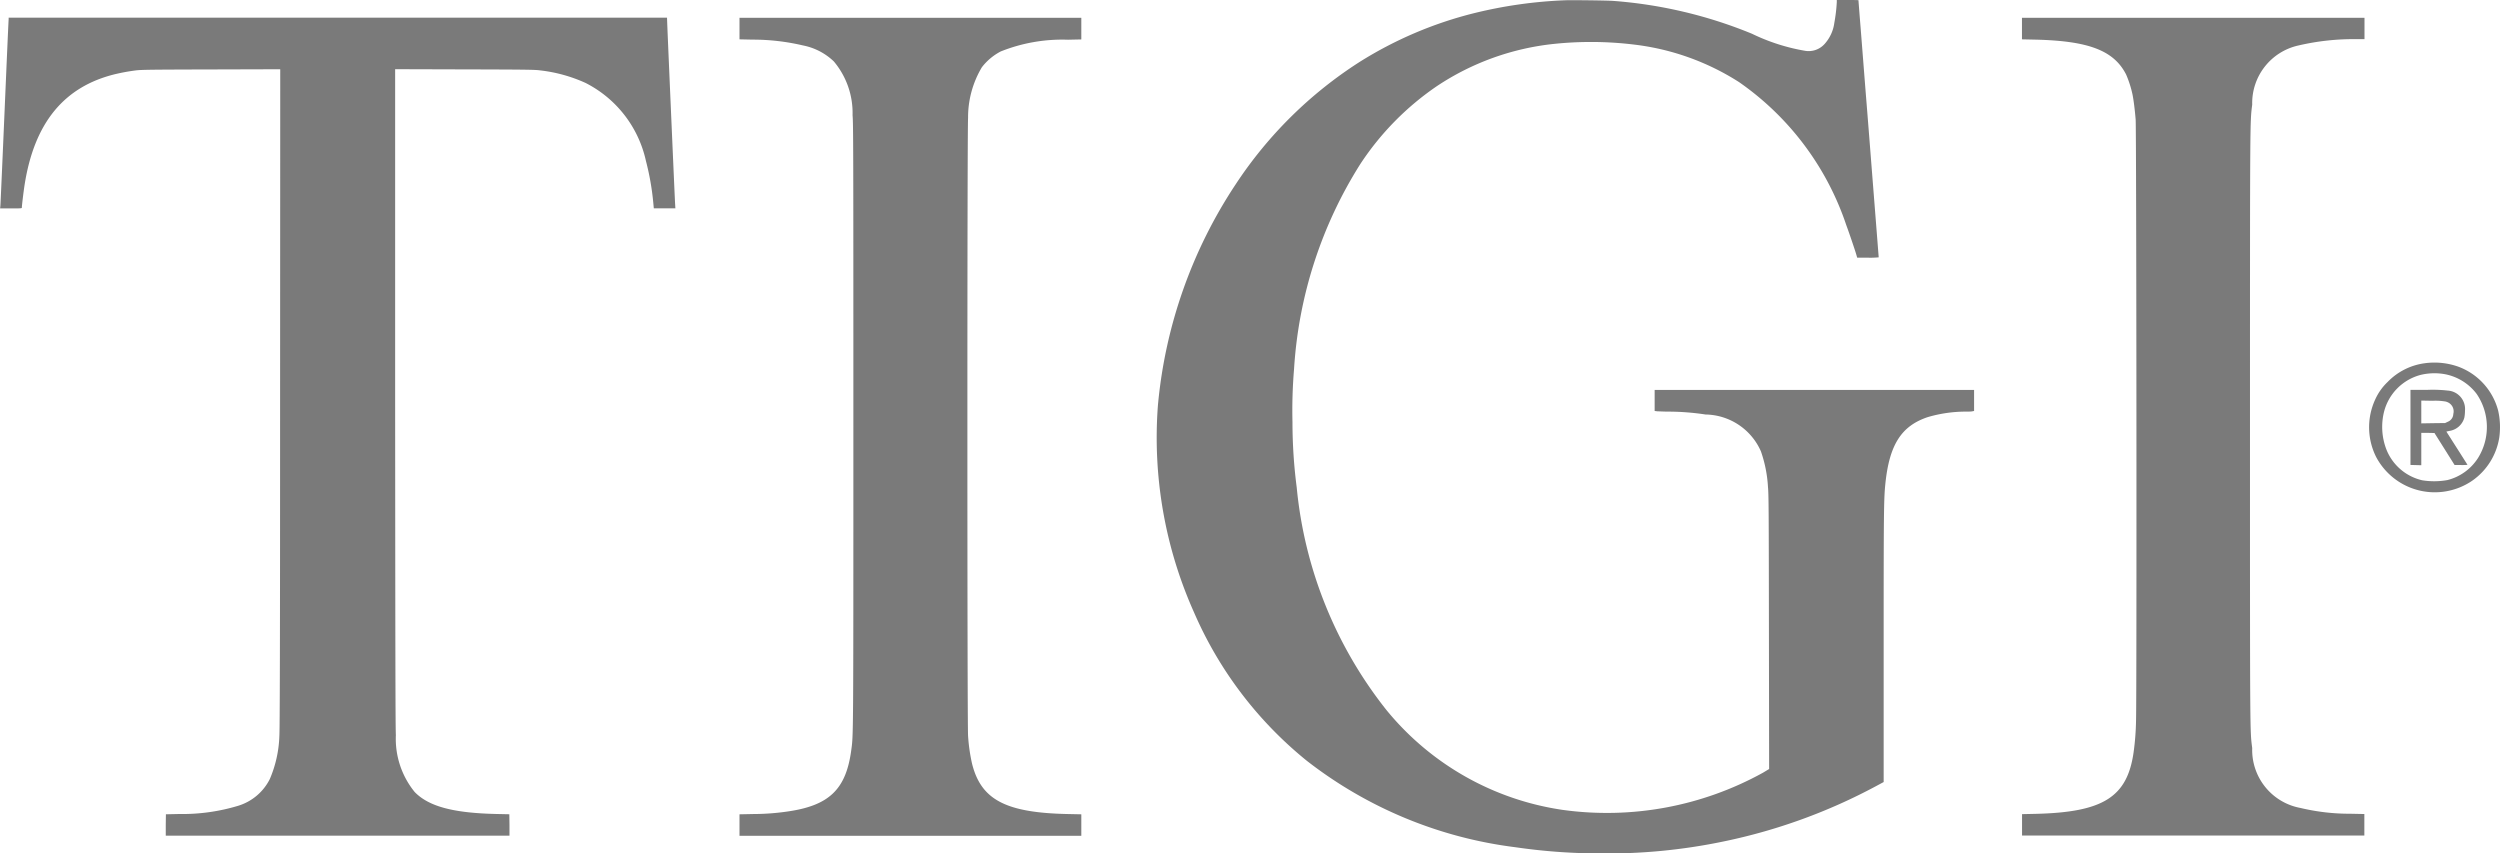 <svg xmlns="http://www.w3.org/2000/svg" width="86.677" height="29.59" viewBox="0 0 86.677 29.59">
  <g id="Tigi_logo" transform="translate(-102.9 1905)">
    <path id="Path_40311" data-name="Path 40311" d="M2519.718-1904.99a15.653,15.653,0,0,0-3.138.444,13.646,13.646,0,0,0-3.972,1.689,14.481,14.481,0,0,0-4.3,4.241,16.584,16.584,0,0,0-2.7,7.67,14.835,14.835,0,0,0,1.255,7.185,13.526,13.526,0,0,0,3.911,5.141,14.744,14.744,0,0,0,7.227,2.994,20.384,20.384,0,0,0,2.813.214,19.8,19.8,0,0,0,4.44-.421,19.518,19.518,0,0,0,5.246-1.908l.27-.145v-4.69c0-4.672.005-5.127.059-5.653.138-1.35.552-2,1.465-2.308a4.684,4.684,0,0,1,1.3-.192c.1,0,.213,0,.249-.01l.062-.012v-.729H2522.83v.729l.1.012c.057,0,.22.01.364.01a8.756,8.756,0,0,1,1.3.1,2.133,2.133,0,0,1,1.92,1.277,4.493,4.493,0,0,1,.245,1.233c.025.252.028.813.033,5.032l.007,4.749-.214.129a11.192,11.192,0,0,1-6.947,1.288,9.693,9.693,0,0,1-6.1-3.453,14.65,14.65,0,0,1-3.118-7.728,17.631,17.631,0,0,1-.147-2.253,17.484,17.484,0,0,1,.055-1.853,15.021,15.021,0,0,1,2.3-7.109,9.746,9.746,0,0,1,2.657-2.7,9.015,9.015,0,0,1,4.064-1.462,12.4,12.4,0,0,1,2.771.025,8.628,8.628,0,0,1,3.635,1.3,9.845,9.845,0,0,1,3.72,4.962c.088.235.305.873.347,1.021l.03.105h.372a2.986,2.986,0,0,0,.374-.012c0-.008-.064-.821-.142-1.808s-.2-2.56-.276-3.5-.167-2.128-.209-2.649-.075-.951-.075-.957-.169-.008-.376-.008h-.375v.073a5.565,5.565,0,0,1-.085.716,1.358,1.358,0,0,1-.34.738.742.742,0,0,1-.658.237,6.828,6.828,0,0,1-1.858-.594,15.737,15.737,0,0,0-4.8-1.138C2521.188-1904.985,2519.943-1905,2519.718-1904.99Z" transform="translate(-2362.562 0)" fill="#7a7a7a"/>
    <path id="Path_40312" data-name="Path 40312" d="M103.2-1867.947c-.005.03-.068,1.47-.142,3.2s-.139,3.193-.144,3.25l-.01.105h.377c.31,0,.376,0,.376-.023,0-.07.057-.539.093-.778.334-2.158,1.362-3.42,3.143-3.854a6.744,6.744,0,0,1,.716-.13c.17-.023.509-.028,2.6-.033l2.407-.007-.005,11.447c0,8.667-.01,11.5-.025,11.664a4.116,4.116,0,0,1-.332,1.5,1.821,1.821,0,0,1-1.09.923,6.682,6.682,0,0,1-2.053.287l-.459.01-.005.372,0,.37h11.917l0-.372-.005-.371-.467-.01c-1.491-.035-2.332-.264-2.816-.763a2.921,2.921,0,0,1-.651-1.973c-.015-.169-.02-3.088-.025-11.656l0-11.43,2.407.007c2.081.005,2.435.01,2.6.032a5.233,5.233,0,0,1,1.594.437,3.992,3.992,0,0,1,2.093,2.7,9.1,9.1,0,0,1,.254,1.434l.02.214h.748l-.01-.164c-.01-.145-.244-5.513-.27-6.176l-.01-.271H103.2Z" transform="translate(0 -36.382)" fill="#7a7a7a"/>
    <path id="Path_40313" data-name="Path 40313" d="M1639-1867.628v.374l.464.01a7.586,7.586,0,0,1,1.731.2,2.14,2.14,0,0,1,1.077.557,2.778,2.778,0,0,1,.648,1.863c.026.306.028.98.028,10.782,0,11.09,0,10.692-.077,11.26-.185,1.34-.77,1.895-2.21,2.1a8.284,8.284,0,0,1-1.18.087l-.481.01v.746h11.851v-.746l-.479-.01c-2.15-.045-3-.5-3.31-1.749a6.186,6.186,0,0,1-.137-.958c-.032-.421-.032-21.014,0-21.431a3.386,3.386,0,0,1,.478-1.753,1.974,1.974,0,0,1,.656-.549,5.749,5.749,0,0,1,2.33-.406l.462-.01V-1868H1639Z" transform="translate(-1510.461 -36.382)" fill="#7a7a7a"/>
    <path id="Path_40314" data-name="Path 40314" d="M4303-1867.628v.374l.464.01c1.854.043,2.726.379,3.149,1.213a3.711,3.711,0,0,1,.222.7c.039.2.079.519.107.86.027.324.04,20.123.013,20.84a9.024,9.024,0,0,1-.085,1.1c-.222,1.552-1.057,2.075-3.4,2.13l-.467.01,0,.372,0,.37h11.868v-.746l-.488-.01a7.322,7.322,0,0,1-1.724-.2,2.043,2.043,0,0,1-1.676-2.075c-.079-.613-.077-.329-.077-11.153s0-10.54.077-11.158a2.045,2.045,0,0,1,1.614-2.053,8.445,8.445,0,0,1,2-.217h.279V-1868H4303Z" transform="translate(-4129.997 -36.382)" fill="#7a7a7a"/>
    <path id="Path_40315" data-name="Path 40315" d="M5025.976-1151.888a2.193,2.193,0,0,0-1.285.649,1.928,1.928,0,0,0-.427.6,2.3,2.3,0,0,0,.028,2,2.3,2.3,0,0,0,3.324.829,2.252,2.252,0,0,0,.947-1.51,2.586,2.586,0,0,0-.041-.93,2.226,2.226,0,0,0-1.394-1.524A2.482,2.482,0,0,0,5025.976-1151.888Zm.714.382a1.8,1.8,0,0,1,1.085.678,2.031,2.031,0,0,1,.048,2.228,1.768,1.768,0,0,1-1.062.763,2.6,2.6,0,0,1-.866.008,1.759,1.759,0,0,1-1.247-1.07,2.177,2.177,0,0,1-.083-1.3,1.776,1.776,0,0,1,1.27-1.285A2.052,2.052,0,0,1,5026.69-1151.506Z" transform="translate(-4839.01 -740.518)" fill="#7a7a7a"/>
    <path id="Path_40316" data-name="Path 40316" d="M5110-1093.7l0,1.3.188.005.187.005v-1.122l.229,0,.228.005.349.554.349.556h.223a1.974,1.974,0,0,0,.224-.007s-.166-.264-.367-.579-.366-.573-.364-.574.05-.012.1-.022a.636.636,0,0,0,.521-.457,1.325,1.325,0,0,0,.023-.242.641.641,0,0,0-.593-.7,4.636,4.636,0,0,0-.719-.025H5110Zm1.24-.891a.345.345,0,0,1,.245.424.3.3,0,0,1-.184.267l-.1.047-.412.005-.414.007v-.791l.389.007A2.127,2.127,0,0,1,5111.244-1094.594Z" transform="translate(-4923.527 -796.48)" fill="#7a7a7a"/>
  </g>
</svg>

